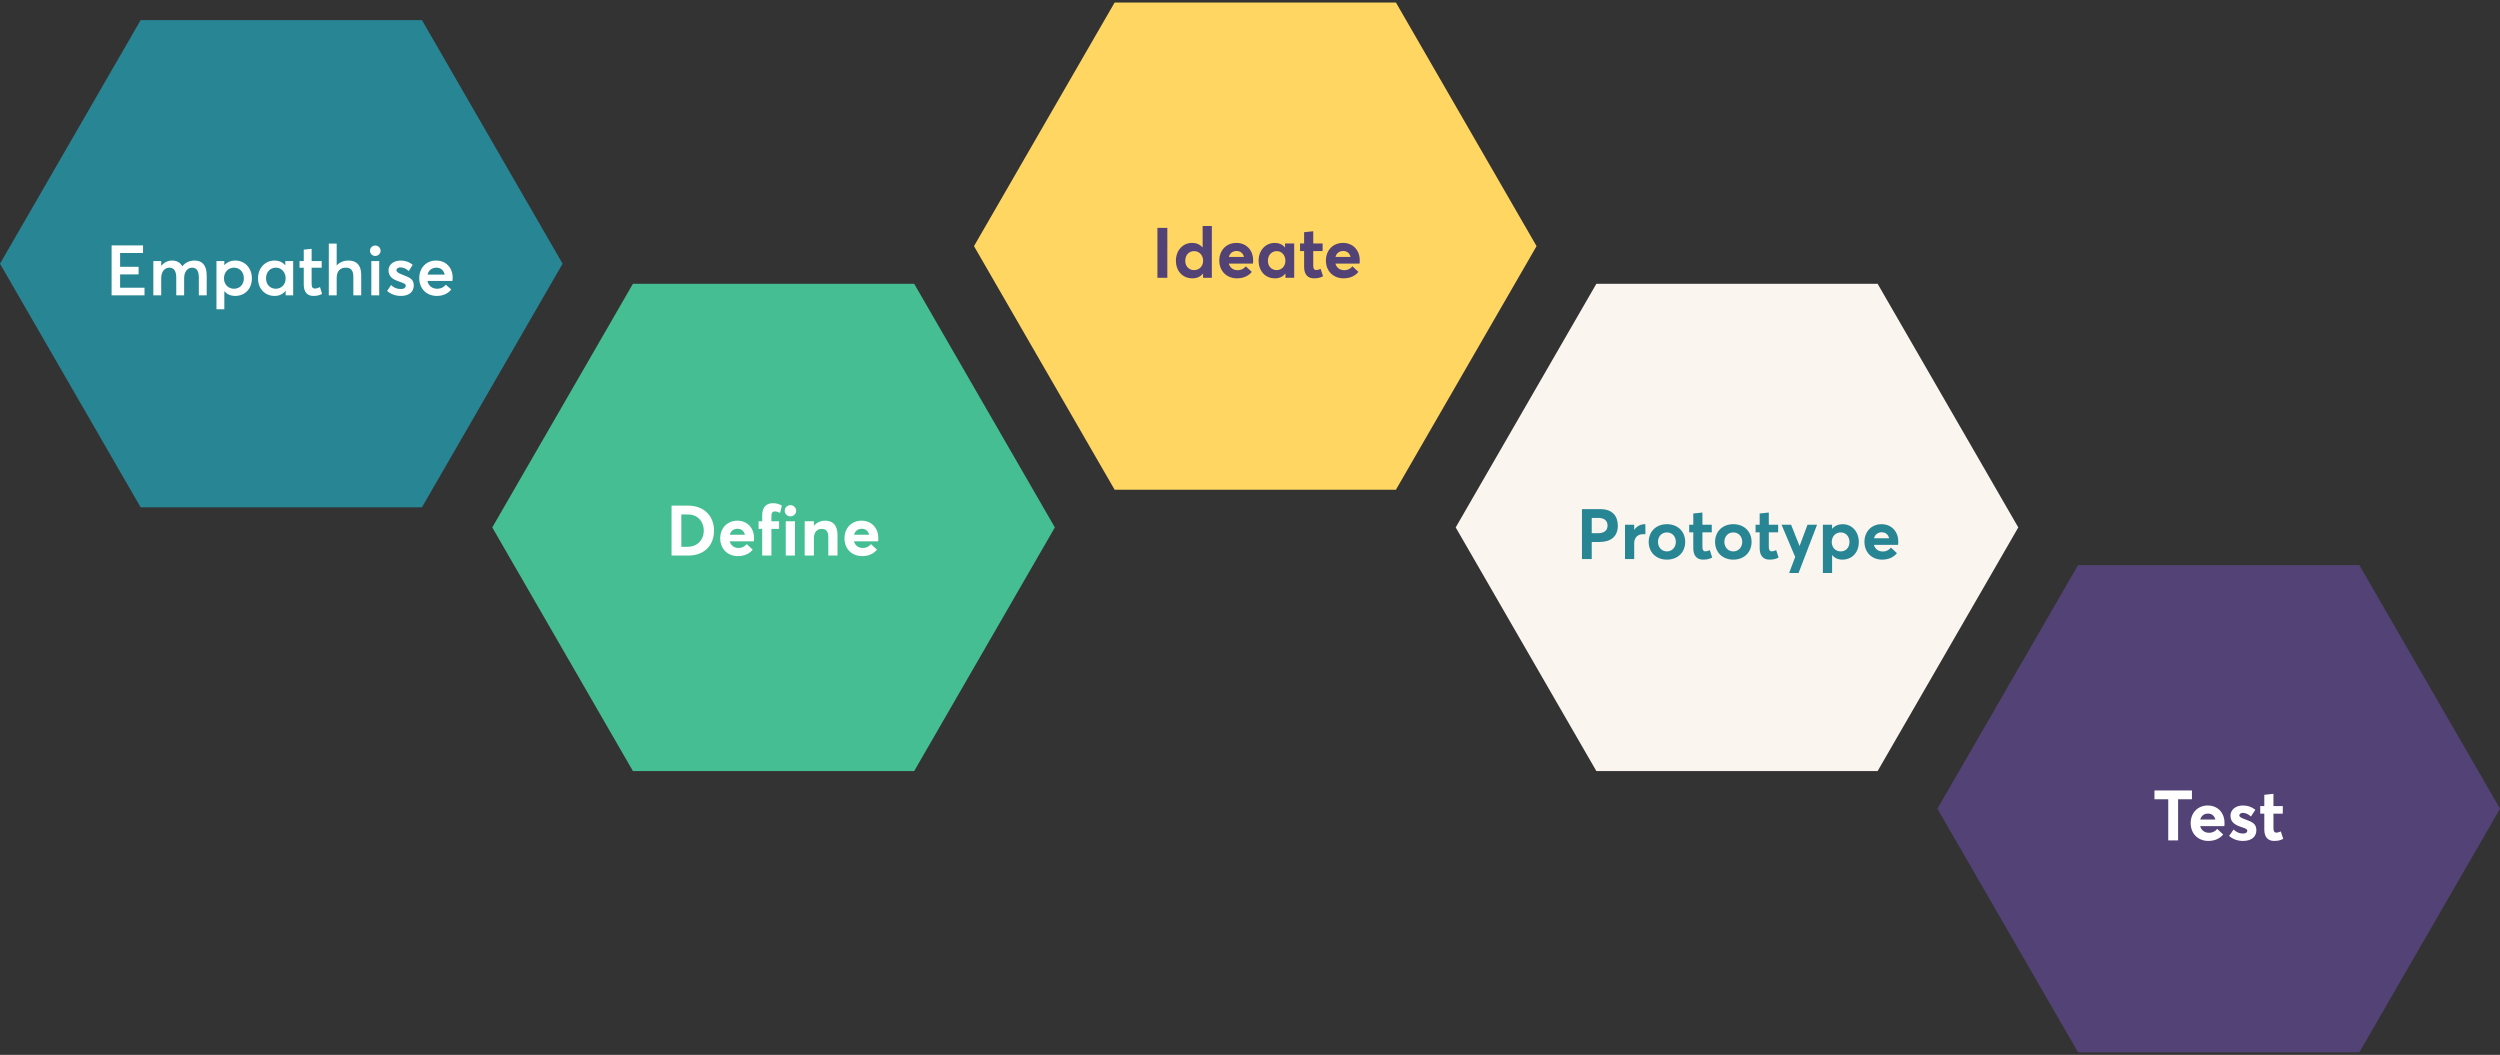 <svg width="711" height="300" fill="none" xmlns="http://www.w3.org/2000/svg"><rect width="100%" height="100%" fill="#333333" stroke="none"/><g clip-path="url(#a)"><path fill-rule="evenodd" clip-rule="evenodd" d="M0 75 40 5.718h80L160 75l-40 69.282H40L0 75Z" fill="#288594"/><path d="M31.74 84h9.36v-2.16h-6.94v-3.8h5.26v-2.16h-5.26v-3.92h6.52V69.8h-8.94V84Zm23.628-9.9c-1.44 0-2.68.56-3.5 1.62h-.04c-.58-1.1-1.6-1.62-2.92-1.62-1.12 0-2.24.52-3.04 1.5h-.02v-1.36h-2.24V84h2.24v-4.86c0-1.92 1-3.02 2.34-3.02 1.32 0 1.94 1.04 1.94 2.8V84h2.24v-4.86c0-1.92 1.02-3.02 2.28-3.02 1.32 0 1.9 1.04 1.9 2.8V84h2.24v-5.64c0-2.92-1.28-4.26-3.42-4.26Zm11.55 0c-1.3 0-2.38.46-3.12 1.34v-1.2h-2.24v13.72h2.24V82.8h.02c.72.88 1.76 1.36 3.08 1.36 2.72 0 4.74-1.98 4.74-5 0-2.94-2.02-5.06-4.72-5.06Zm-.36 8.02c-1.6 0-2.86-1.18-2.86-2.94 0-1.74 1.16-3.06 2.84-3.06 1.56 0 2.82 1.18 2.82 3.06 0 1.72-1.16 2.94-2.8 2.94Zm14.581-7.88v1.18h-.04c-.72-.86-1.78-1.32-3.02-1.32-2.68 0-4.7 2.12-4.7 5.06 0 3.02 2.02 5 4.72 5 1.34 0 2.4-.52 3.1-1.46h.04V84h2.14v-9.76h-2.24Zm-2.68 7.88c-1.66 0-2.8-1.22-2.8-2.94 0-1.88 1.24-3.06 2.8-3.06 1.6 0 2.78 1.32 2.78 3.06 0 1.76-1.26 2.94-2.78 2.94Zm10.647 2.04c1.28 0 1.9-.26 2.48-.58l-.58-1.94c-.52.28-1.06.42-1.44.42-.64 0-.94-.36-.94-1.36v-4.56h2.86v-1.9h-2.86v-3.48l-2.24.24v3.24h-1.2v1.9h1.2v4.78c0 2.18 1.04 3.24 2.72 3.24Zm9.985-10.06c-1.32 0-2.5.46-3.32 1.38h-.02v-6.2h-2.24V84h2.24v-4.96c0-1.92 1-2.92 2.62-2.92 1.34 0 2.12.68 2.12 2.62V84h2.24v-5.84c0-2.92-1.5-4.06-3.64-4.06Zm7.633-1.3c.84 0 1.52-.68 1.52-1.5 0-.8-.68-1.48-1.52-1.48s-1.5.68-1.5 1.48c0 .82.66 1.5 1.5 1.5Zm-1.12 11.2h2.24v-9.76h-2.24V84Zm8.429.16c2.48 0 3.64-1.32 3.64-2.96 0-1.94-1.3-2.32-3.38-3.14-.94-.36-1.54-.7-1.54-1.18 0-.6.62-.84 1.06-.84.76 0 1.66.3 2.44 1.04l1.12-1.76c-1.08-.88-2.2-1.22-3.44-1.22-2 0-3.44 1.16-3.44 2.76 0 1.92 1.38 2.64 2.98 3.2 1.28.44 1.92.68 1.92 1.18 0 .58-.5.96-1.36.96-1.2 0-2.04-.38-2.82-1.14l-1.12 1.68c1.02.9 2.36 1.42 3.94 1.42ZM128.739 79c0-2.84-1.86-4.9-4.74-4.9-2.72 0-4.76 2.02-4.76 5.02 0 3.04 2.14 5.04 4.98 5.04 1.92 0 3.3-.78 4.12-1.84l-1.56-1.34c-.5.62-1.3 1.14-2.44 1.14-1.44 0-2.48-.84-2.78-2.22h7.12c.02-.18.06-.54.06-.9Zm-4.62-2.88c1.28 0 2.08.8 2.36 1.98h-4.88c.32-1.28 1.28-1.98 2.52-1.98Z" fill="#fff"/><path fill-rule="evenodd" clip-rule="evenodd" d="m140 150 40-69.282h80L300 150l-40 69.282h-80L140 150Z" fill="#45BE93"/><path d="M190.99 158h4.76c4.56 0 7.32-2.9 7.32-7.08 0-4.2-2.88-7.12-7.38-7.12h-4.7V158Zm2.78-2.5v-9.18h1.98c2.56 0 4.4 1.94 4.4 4.6 0 2.6-1.82 4.58-4.58 4.58h-1.8Zm20.68-2.48c0-2.86-1.92-4.94-4.78-4.94-2.78 0-4.84 2.06-4.84 5.02 0 3.06 2.16 5.06 5.02 5.06 1.96 0 3.38-.78 4.22-1.84l-1.7-1.58c-.54.66-1.3 1.12-2.34 1.1-1.26 0-2.18-.72-2.5-1.88h6.86c.06-.16.06-.62.06-.94Zm-4.7-2.64c1.14 0 1.84.68 2.1 1.7h-4.3c.3-1.12 1.14-1.7 2.2-1.7Zm7.02 7.62h2.62v-7.6h2.18v-2.16h-2.18v-1.5c0-.94.38-1.3 1-1.3.36 0 .9.14 1.46.42l.52-2.04c-.44-.3-1.34-.72-2.52-.72-1.94 0-3.08 1.18-3.08 3.46v1.68h-1.02v2.16h1.02v7.6Zm8.02-11.14c.9 0 1.64-.72 1.64-1.6 0-.88-.74-1.6-1.64-1.6-.88 0-1.62.72-1.62 1.6 0 .88.74 1.6 1.62 1.6ZM223.47 158h2.62v-9.76h-2.62V158Zm11.16-9.92c-1.2 0-2.32.48-3.12 1.42h-.04v-1.26h-2.62V158h2.62v-4.92c0-1.74.9-2.66 2.22-2.66 1.22 0 1.88.58 1.88 2.44V158h2.62v-5.8c0-3-1.46-4.12-3.56-4.12Zm15.16 4.94c0-2.86-1.92-4.94-4.78-4.94-2.78 0-4.84 2.06-4.84 5.02 0 3.06 2.16 5.06 5.02 5.06 1.96 0 3.38-.78 4.22-1.84l-1.7-1.58c-.54.66-1.3 1.12-2.34 1.1-1.26 0-2.18-.72-2.5-1.88h6.86c.06-.16.06-.62.06-.94Zm-4.7-2.64c1.14 0 1.84.68 2.1 1.7h-4.3c.3-1.12 1.14-1.7 2.2-1.7Z" fill="#fff"/><path fill-rule="evenodd" clip-rule="evenodd" d="m414 150 40-69.282h80L574 150l-40 69.282h-80L414 150Z" fill="#FAF5EF"/><path d="M449.91 159h2.78v-4.86h2.22c3.12 0 5.2-1.5 5.2-4.62 0-2.72-1.5-4.72-4.94-4.72h-5.26V159Zm2.78-7.36v-4.34h1.98c1.64 0 2.52.86 2.52 2.16 0 1.32-.88 2.18-2.64 2.18h-1.86Zm15.06-2.56c-1.16 0-2.22.56-2.96 1.6h-.02v-1.44h-2.62V159h2.62v-4.54c0-1.44.88-2.54 2.5-2.54l.225.001c.136.002.299.007.455.019v-2.84c-.04-.02-.12-.02-.2-.02Zm6.32 10.08c3.04 0 5.2-2.04 5.2-5.04s-2.16-5.04-5.2-5.04c-3.1 0-5.18 2.12-5.18 5.04s2.08 5.04 5.18 5.04Zm0-2.34c-1.48 0-2.54-1.18-2.54-2.7 0-1.54 1.02-2.7 2.54-2.7 1.46 0 2.54 1.1 2.54 2.7 0 1.58-1.12 2.7-2.54 2.7Zm10.28 2.34c1.32 0 1.96-.26 2.6-.6l-.68-2.1c-.44.22-.92.34-1.24.34-.6 0-.86-.4-.86-1.24v-4.16h2.66v-2.16h-2.66v-3.48l-2.6.28v3.2h-1.16v2.16h1.16v4.52c0 2.2 1.1 3.24 2.78 3.24Zm8.6 0c3.04 0 5.2-2.04 5.2-5.04s-2.16-5.04-5.2-5.04c-3.1 0-5.18 2.12-5.18 5.04s2.08 5.04 5.18 5.04Zm0-2.34c-1.48 0-2.54-1.18-2.54-2.7 0-1.54 1.02-2.7 2.54-2.7 1.46 0 2.54 1.1 2.54 2.7 0 1.58-1.12 2.7-2.54 2.7Zm10.28 2.34c1.32 0 1.96-.26 2.6-.6l-.68-2.1c-.44.22-.92.34-1.24.34-.6 0-.86-.4-.86-1.24v-4.16h2.66v-2.16h-2.66v-3.48l-2.6.28v3.2h-1.16v2.16h1.16v4.52c0 2.2 1.1 3.24 2.78 3.24Zm10.82-9.92-2.24 6.04h-.02l-2.4-6.04h-2.72l3.88 9.16-1.72 4.56h2.68l5.26-13.72h-2.72Zm10-.16c-1.2 0-2.22.44-2.96 1.28h-.04v-1.12h-2.62v13.72h2.62v-5.06h.04c.68.8 1.64 1.26 2.88 1.26 2.72 0 4.68-2 4.68-5.02 0-2.96-1.98-5.06-4.6-5.06Zm-.56 7.74c-1.42 0-2.54-1.06-2.54-2.66 0-1.56 1.04-2.74 2.54-2.74 1.4 0 2.5 1.06 2.5 2.74 0 1.58-1.02 2.66-2.5 2.66Zm16.38-2.8c0-2.86-1.92-4.94-4.78-4.94-2.78 0-4.84 2.06-4.84 5.02 0 3.06 2.16 5.06 5.02 5.06 1.96 0 3.38-.78 4.22-1.84l-1.7-1.58c-.54.66-1.3 1.12-2.34 1.1-1.26 0-2.18-.72-2.5-1.88h6.86c.06-.16.06-.62.06-.94Zm-4.7-2.64c1.14 0 1.84.68 2.1 1.7h-4.3c.3-1.12 1.14-1.7 2.2-1.7Z" fill="#288594"/><path fill-rule="evenodd" clip-rule="evenodd" d="m551 230 40-69.282h80L711 230l-40 69.282h-80L551 230Z" fill="#534276"/><path d="M616.65 239h2.8v-11.68h3.94v-2.52h-10.66v2.52h3.92V239Zm16-4.98c0-2.86-1.92-4.94-4.78-4.94-2.78 0-4.84 2.06-4.84 5.02 0 3.06 2.16 5.06 5.02 5.06 1.96 0 3.38-.78 4.22-1.84l-1.7-1.58c-.54.66-1.3 1.12-2.34 1.1-1.26 0-2.18-.72-2.5-1.88h6.86c.06-.16.06-.62.06-.94Zm-4.7-2.64c1.14 0 1.84.68 2.1 1.7h-4.3c.3-1.12 1.14-1.7 2.2-1.7Zm9.96 7.78c2.56 0 3.8-1.3 3.8-3.04 0-1.783-1.069-2.307-2.919-2.997l-.441-.163c-.96-.36-1.48-.64-1.48-1.04 0-.52.54-.74.96-.74.72 0 1.58.32 2.34 1.04l1.26-1.92c-1.1-.86-2.2-1.22-3.56-1.22-2 0-3.52 1.16-3.52 2.92 0 1.88 1.4 2.64 3 3.18l.42.134c.971.321 1.36.54 1.36.946 0 .48-.44.8-1.2.8-1.06 0-1.9-.38-2.7-1.14l-1.28 1.82c1.08.92 2.4 1.42 3.96 1.42Zm8.84 0c-1.68 0-2.78-1.04-2.78-3.24v-4.52h-1.16v-2.16h1.16v-3.2l2.6-.28v3.48h2.66v2.16h-2.66v4.16c0 .84.26 1.24.86 1.24.32 0 .8-.12 1.24-.34l.68 2.1-.258.131c-.565.274-1.198.469-2.342.469Z" fill="#fff"/><path fill-rule="evenodd" clip-rule="evenodd" d="M277 70 317 .718h80L437 70l-40 69.282h-80L277 70Z" fill="#FFD661"/><path d="M329.17 79h2.82V64.8h-2.82V79Zm12.86-14.72v6.06h-.06c-.72-.84-1.74-1.26-2.94-1.26-2.62 0-4.6 2.1-4.6 5.06 0 3.02 1.98 5.02 4.68 5.02 1.3 0 2.32-.48 3-1.34h.04V79h2.5V64.28h-2.62Zm-2.44 12.54c-1.46 0-2.5-1.08-2.5-2.66 0-1.68 1.1-2.74 2.5-2.74 1.5 0 2.58 1.18 2.58 2.74 0 1.6-1.14 2.66-2.58 2.66Zm16.8-2.8c0-2.86-1.92-4.94-4.78-4.94-2.78 0-4.84 2.06-4.84 5.02 0 3.06 2.16 5.06 5.02 5.06 1.96 0 3.38-.78 4.22-1.84l-1.7-1.58c-.54.66-1.3 1.12-2.34 1.1-1.26 0-2.18-.72-2.5-1.88h6.86c.06-.16.06-.62.06-.94Zm-4.7-2.64c1.14 0 1.84.68 2.1 1.7h-4.3c.3-1.12 1.14-1.7 2.2-1.7Zm13.78-2.14v1.1h-.06c-.7-.84-1.7-1.26-2.86-1.26-2.62 0-4.6 2.1-4.6 5.06 0 3.02 1.96 5.02 4.66 5.02 1.26 0 2.26-.48 2.92-1.34h.06V79h2.48v-9.76h-2.6Zm-2.38 7.58c-1.46 0-2.5-1.08-2.5-2.66 0-1.68 1.12-2.74 2.52-2.74 1.42 0 2.46 1.18 2.46 2.74 0 1.6-1.12 2.66-2.48 2.66Zm10.58 2.34c1.32 0 1.96-.26 2.6-.6l-.68-2.1c-.44.22-.92.34-1.24.34-.6 0-.86-.4-.86-1.24V71.4h2.66v-2.16h-2.66v-3.48l-2.6.28v3.2h-1.16v2.16h1.16v4.52c0 2.2 1.1 3.24 2.78 3.24Zm13.04-5.14c0-2.86-1.92-4.94-4.78-4.94-2.78 0-4.84 2.06-4.84 5.02 0 3.06 2.16 5.06 5.02 5.06 1.96 0 3.38-.78 4.22-1.84l-1.7-1.58c-.54.66-1.3 1.12-2.34 1.1-1.26 0-2.18-.72-2.5-1.88h6.86c.06-.16.06-.62.06-.94Zm-4.7-2.64c1.14 0 1.84.68 2.1 1.7h-4.3c.3-1.12 1.14-1.7 2.2-1.7Z" fill="#534276"/></g><defs><clipPath id="a"><path fill="#fff" d="M0 0h711v300H0z"/></clipPath></defs></svg>